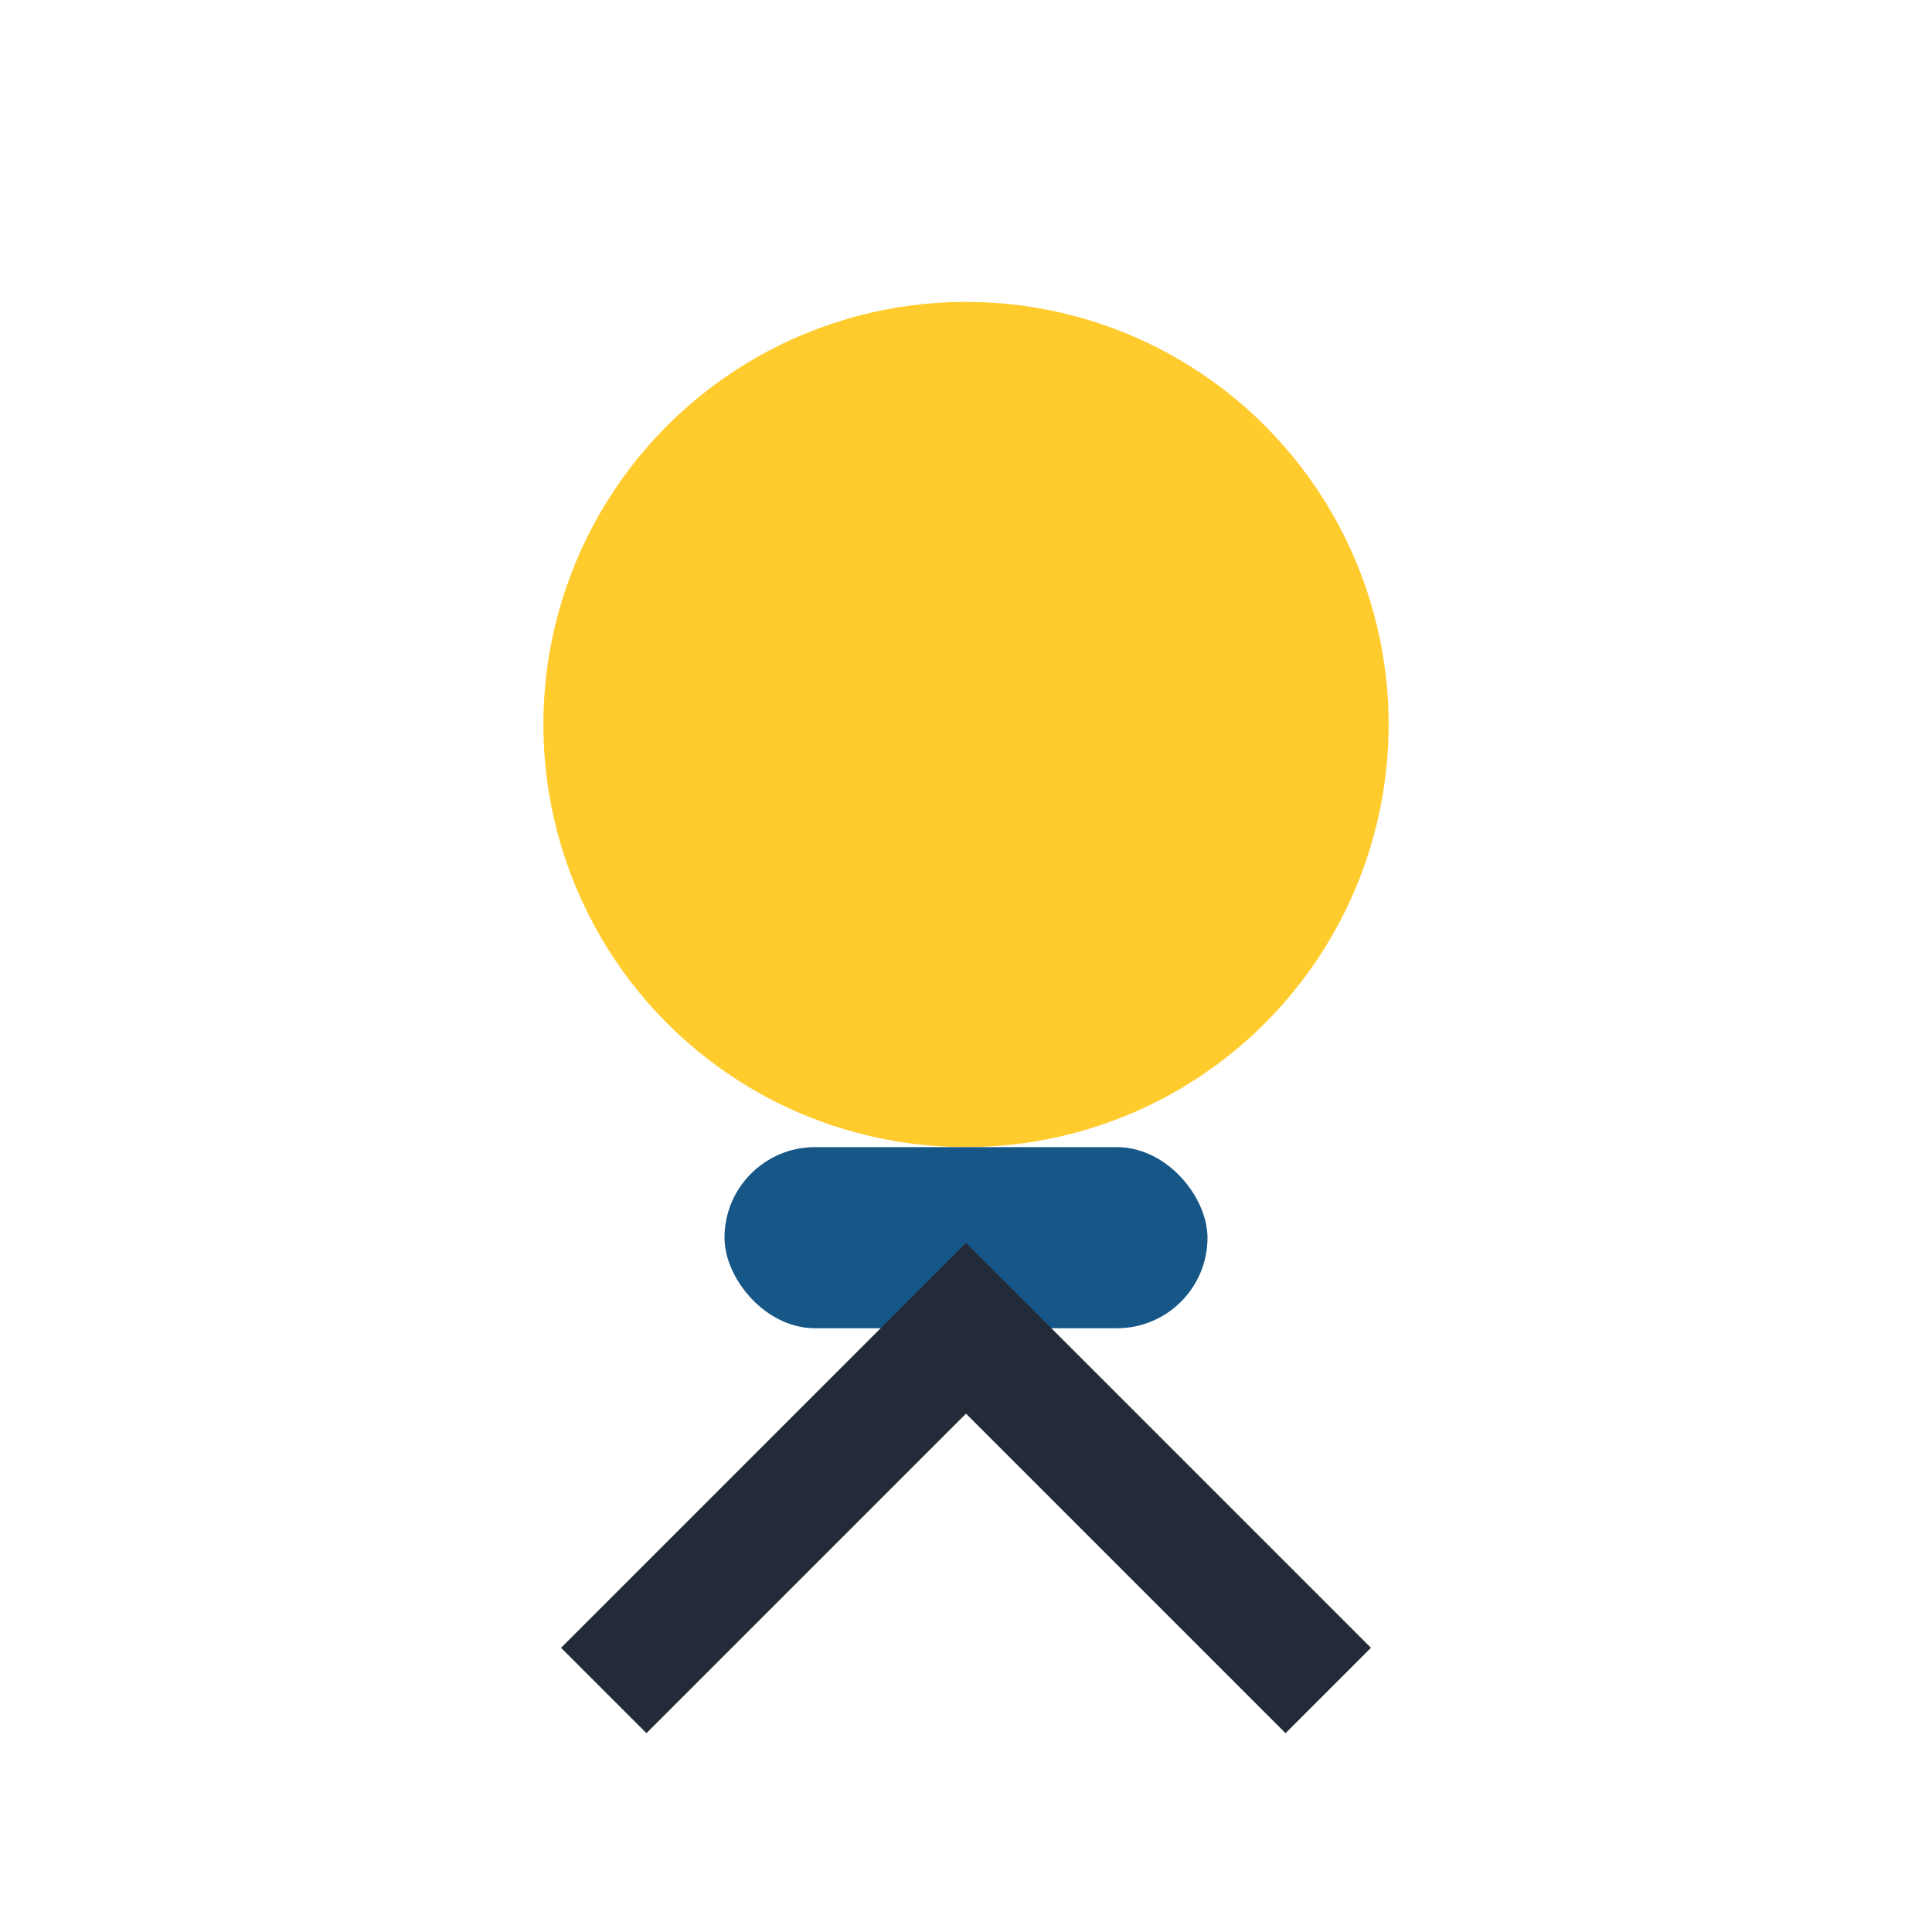 <?xml version="1.0" encoding="UTF-8"?>
<svg xmlns="http://www.w3.org/2000/svg" width="32" height="32" viewBox="0 0 32 32"><circle cx="16" cy="12" r="7" fill="#FFCB2D"/><rect x="12" y="19" width="8" height="3" rx="1.5" fill="#165788"/><path d="M10 28l6-6 6 6" stroke="#232B38" stroke-width="2" fill="none"/></svg>